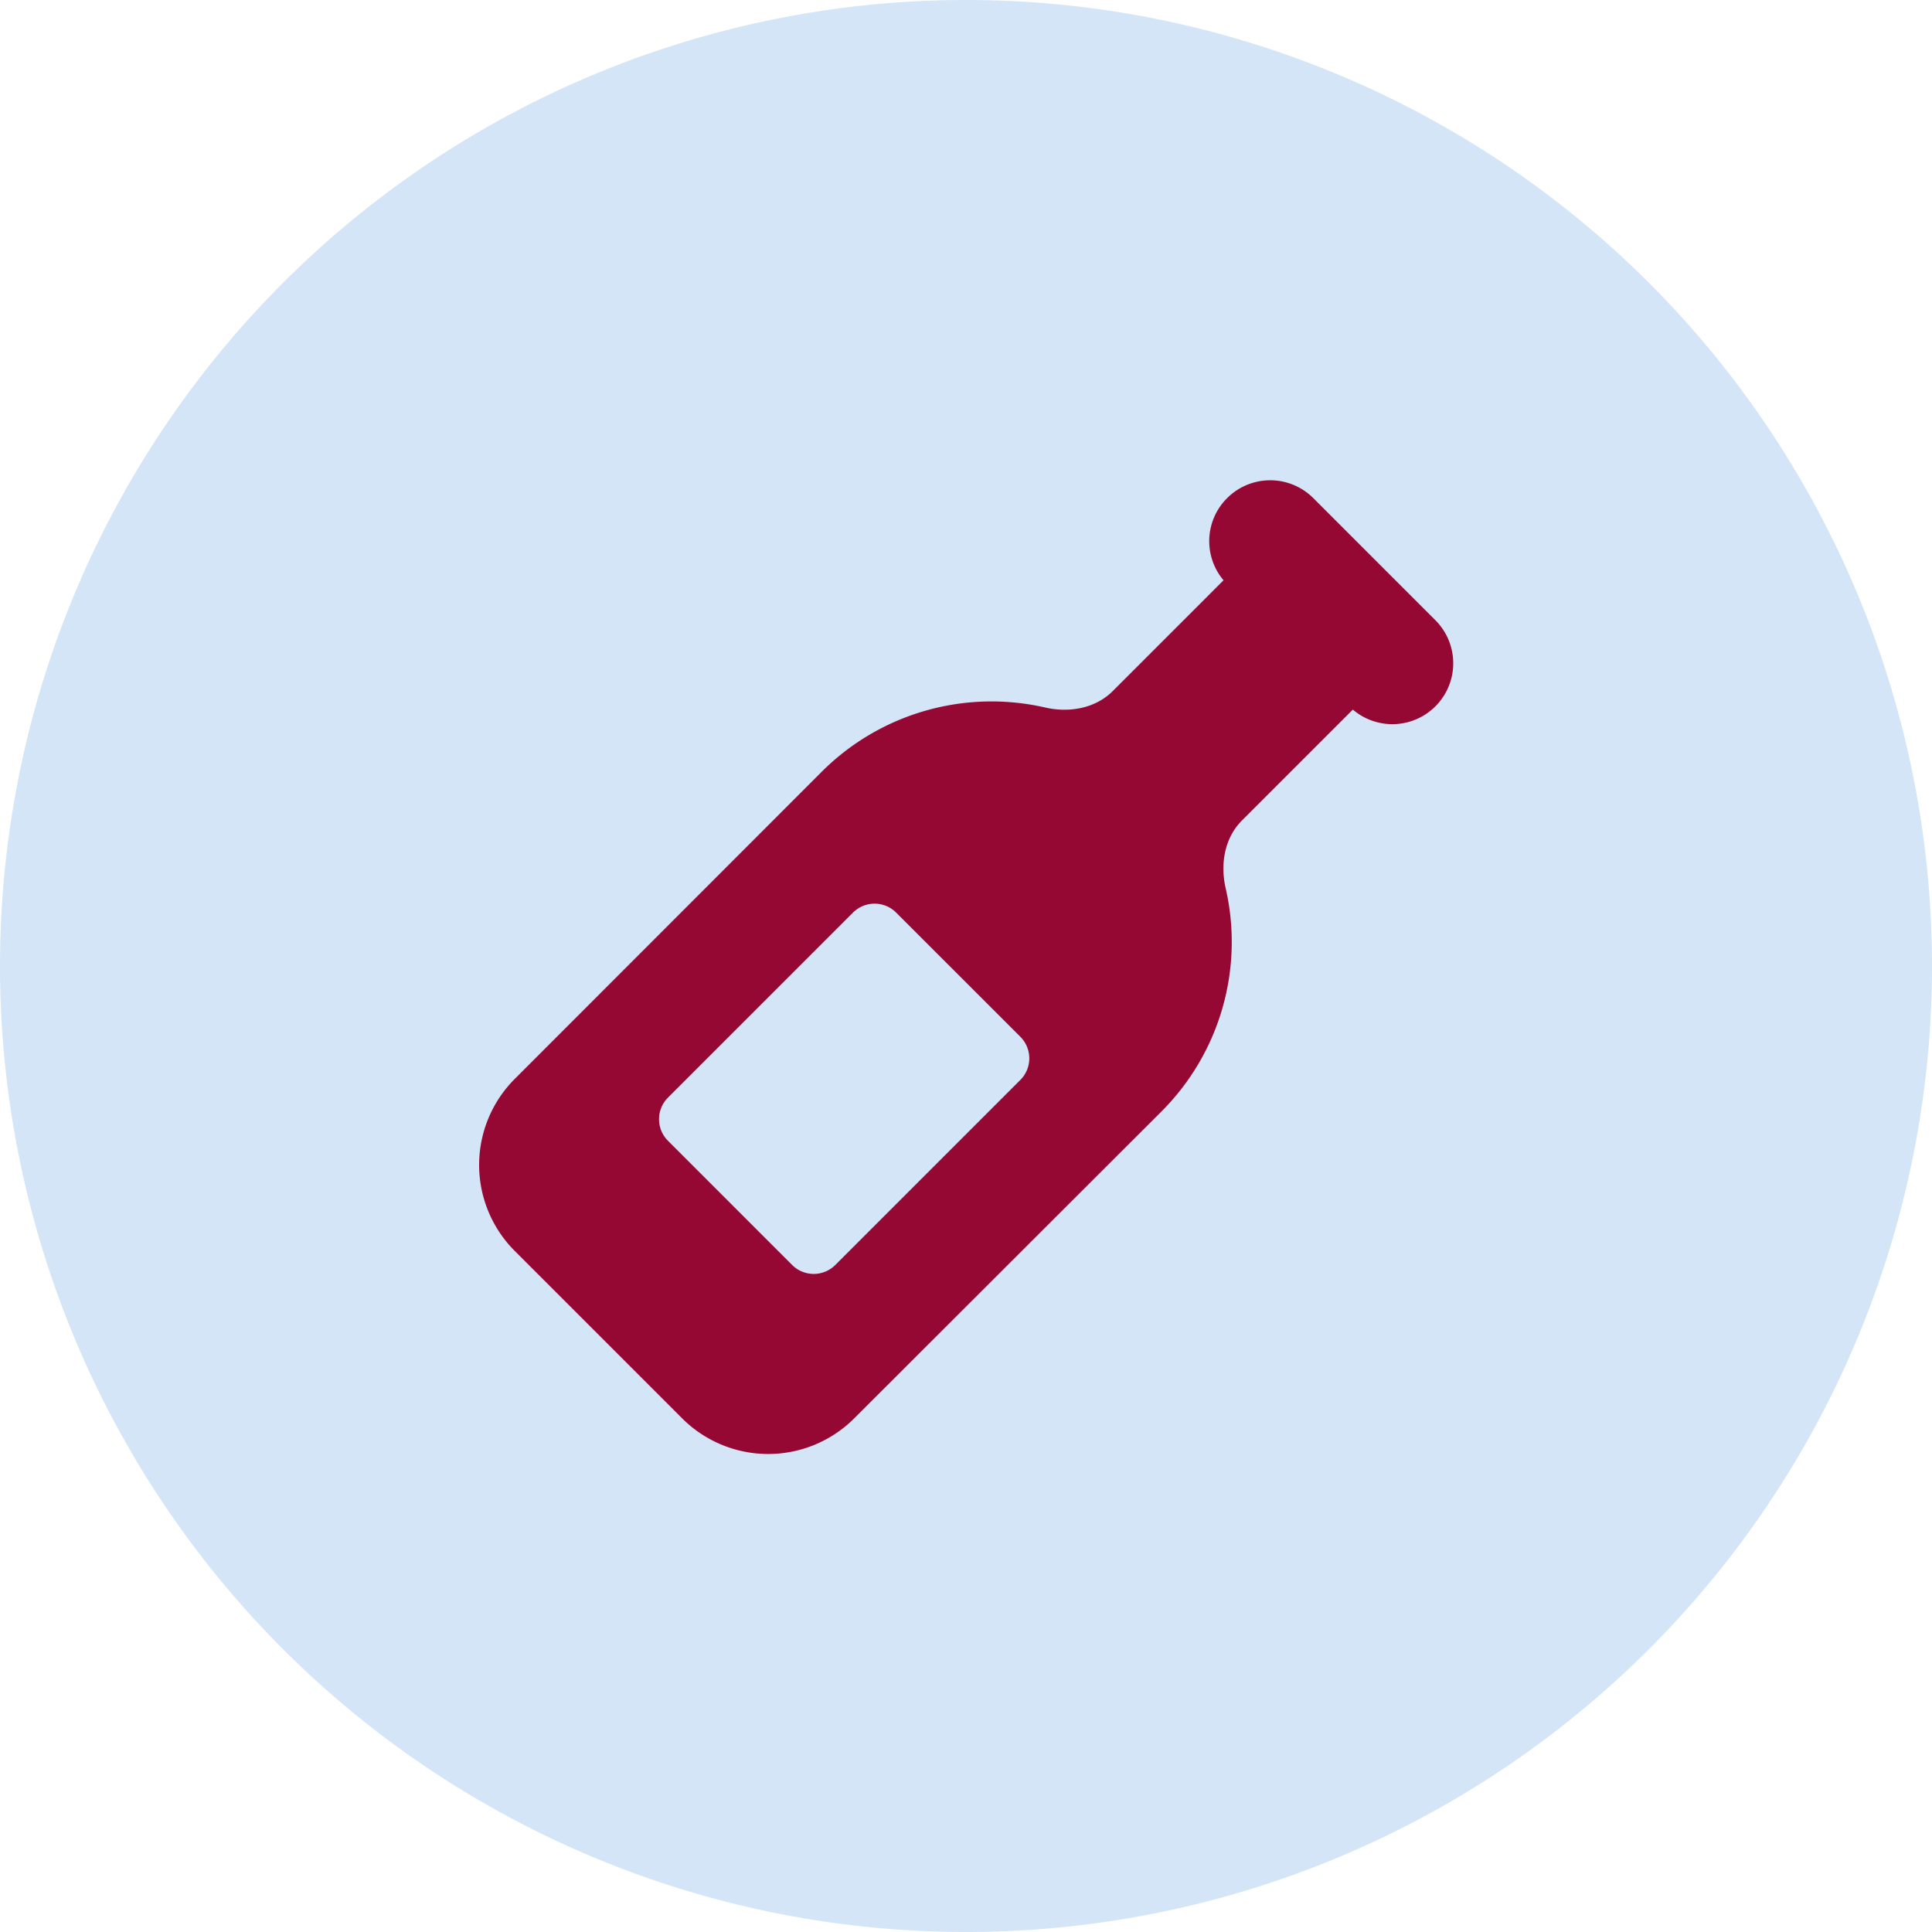 <svg xmlns="http://www.w3.org/2000/svg" width="84" height="84" viewBox="560 10071.95 84 84"><g data-name="Gruppe 928"><path d="M560 10113.9a42 42 0 1 1 0 .1z" fill="#d4e5f7" fill-rule="evenodd" data-name="Ellipse 51"/><g data-name="Gruppe 927"><path d="M613.354 10093.607a2.65 2.65 0 0 1 3.746 0l5.291 5.292a2.647 2.647 0 0 1-3.572 3.903l-.785.785-4.035 4.035c-.76.76-.95 1.893-.71 2.943a10.42 10.42 0 0 1-2.796 9.715l-13.353 13.337a5.29 5.29 0 0 1-7.482 0l-7.276-7.276a5.29 5.29 0 0 1 0-7.483l13.345-13.353a10.44 10.44 0 0 1 9.715-2.794c1.041.24 2.182.041 2.935-.711l4.035-4.035.785-.786a2.638 2.638 0 0 1 .157-3.572Zm-24.316 27.938 5.407 5.408a1.327 1.327 0 0 0 1.869 0l8.053-8.053a1.327 1.327 0 0 0 0-1.869l-5.408-5.407a1.327 1.327 0 0 0-1.868 0l-8.053 8.053a1.327 1.327 0 0 0 0 1.868Z" fill="#940833" fill-rule="evenodd" data-name="Icon fa-solid-wine-bottle"/></g></g></svg>